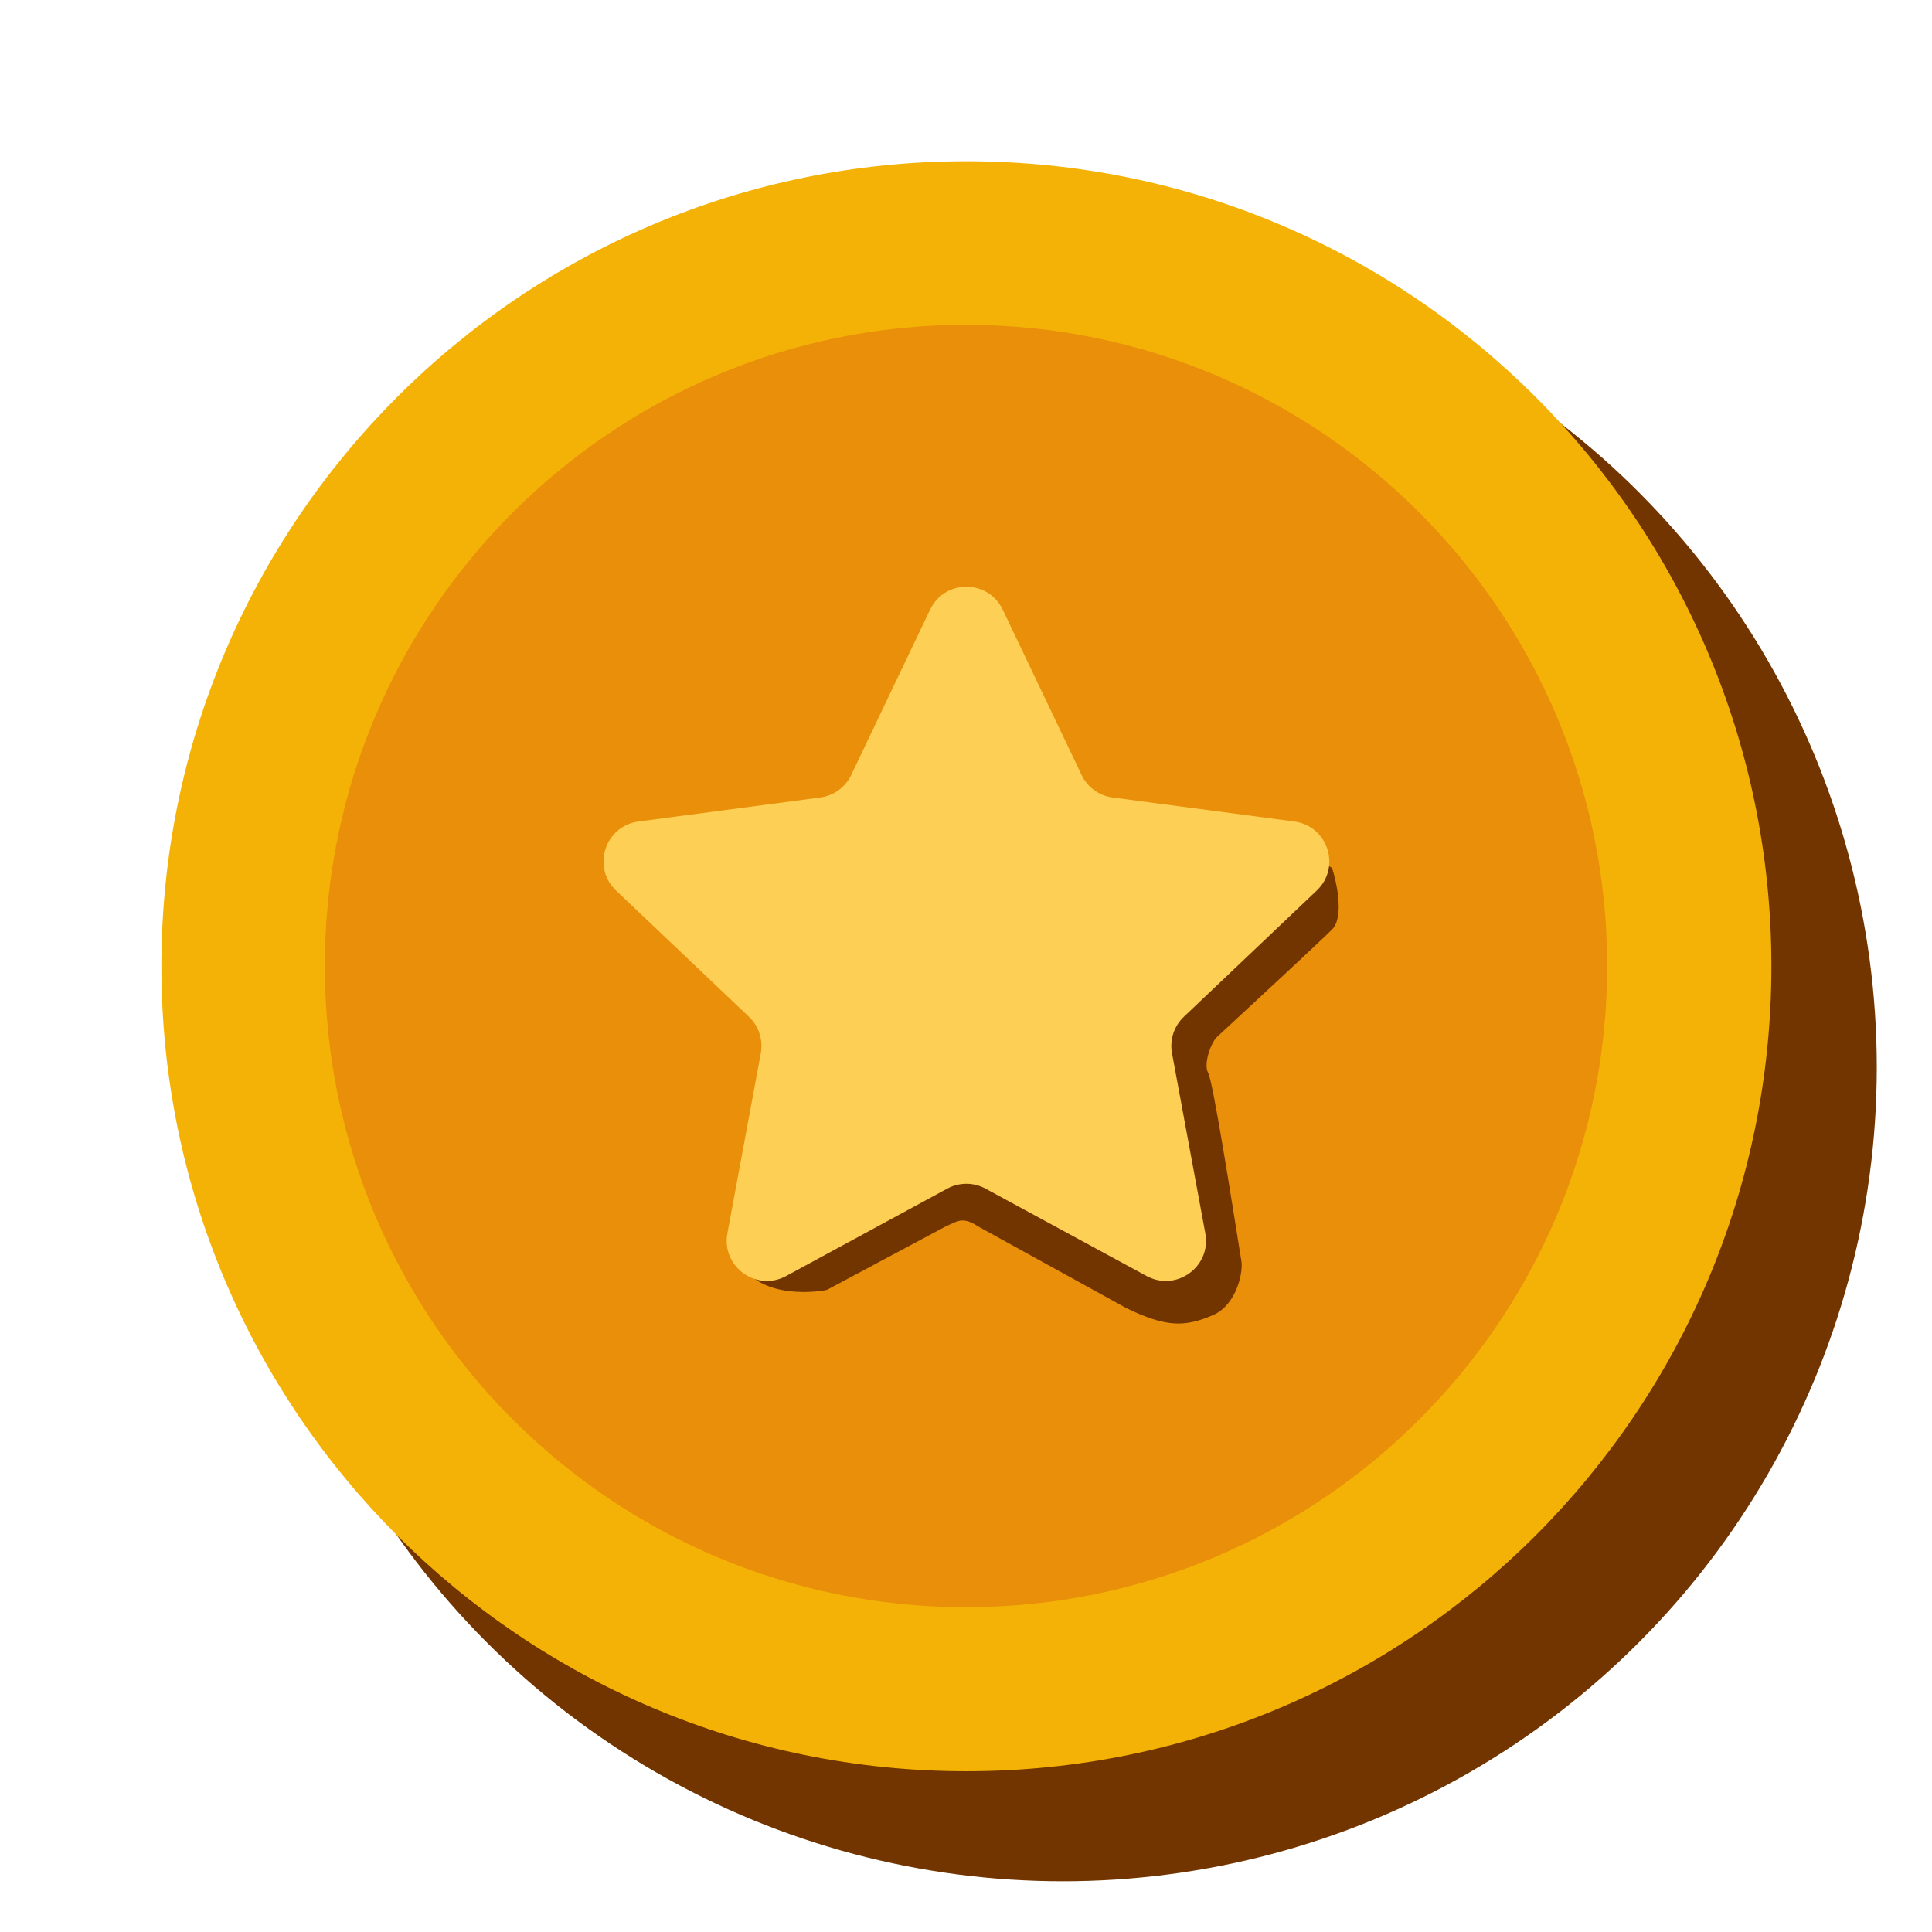 <svg width="24" height="24" viewBox="0 0 24 24" fill="none" xmlns="http://www.w3.org/2000/svg">
    <circle cx="13.203" cy="13.259" r="9.111" stroke="#723500" stroke-width="2" />
    <path
        d="M12.005 22.003C6.482 22.003 2.005 17.526 2.005 12.003C2.005 6.48 6.482 2.003 12.005 2.003C17.528 2.003 22.005 6.48 22.005 12.003C22.005 17.526 17.528 22.003 12.005 22.003Z"
        fill="#F4B206" />
    <g filter="url(#filter0_i_185_8373)">
        <path
            d="M12 19.965C7.601 19.965 4.035 16.399 4.035 12C4.035 7.601 7.601 4.035 12 4.035C16.399 4.035 19.965 7.601 19.965 12C19.965 16.399 16.399 19.965 12 19.965Z"
            fill="#E98F0A" />
    </g>
    <path
        d="M16.547 11.547C16.697 11.397 16.609 10.974 16.547 10.781L16.266 10.625L15.266 11.141C13.297 12.396 8.959 15.133 9.172 15.633C9.384 16.133 10.101 16.06 10.273 16.023L11.75 15.234C11.889 15.175 11.956 15.106 12.148 15.234L13.992 16.25C14.476 16.484 14.711 16.492 15.07 16.336C15.358 16.211 15.443 15.812 15.422 15.672C15.297 14.896 15.07 13.441 15.008 13.328C14.945 13.216 15.047 12.938 15.125 12.875C15.536 12.495 16.397 11.697 16.547 11.547Z"
        fill="#723500" />
    <path
        d="M11.554 7.573C11.735 7.194 12.275 7.194 12.456 7.573L13.436 9.627C13.509 9.78 13.654 9.885 13.822 9.907L16.078 10.205C16.495 10.26 16.662 10.774 16.357 11.063L14.707 12.63C14.584 12.746 14.528 12.917 14.559 13.083L14.973 15.321C15.05 15.734 14.613 16.052 14.243 15.851L12.243 14.766C12.095 14.685 11.915 14.685 11.766 14.766L9.766 15.851C9.397 16.052 8.96 15.734 9.036 15.321L9.451 13.083C9.481 12.917 9.426 12.746 9.303 12.63L7.653 11.063C7.348 10.774 7.515 10.26 7.932 10.205L10.188 9.907C10.356 9.885 10.501 9.78 10.574 9.627L11.554 7.573Z"
        fill="#FECF55" />
    <defs>
        <filter id="filter0_i_185_8373" x="4.035" y="4.035" width="15.93" height="15.93"
            filterUnits="userSpaceOnUse" color-interpolation-filters="sRGB">
            <feFlood flood-opacity="0" result="BackgroundImageFix" />
            <feBlend mode="normal" in="SourceGraphic" in2="BackgroundImageFix" result="shape" />
            <feColorMatrix in="SourceAlpha" type="matrix"
                values="0 0 0 0 0 0 0 0 0 0 0 0 0 0 0 0 0 0 127 0" result="hardAlpha" />
            <feOffset />
            <feGaussianBlur stdDeviation="0.5" />
            <feComposite in2="hardAlpha" operator="arithmetic" k2="-1" k3="1" />
            <feColorMatrix type="matrix" values="0 0 0 0 0 0 0 0 0 0 0 0 0 0 0 0 0 0 0.25 0" />
            <feBlend mode="normal" in2="shape" result="effect1_innerShadow_185_8373" />
        </filter>
    </defs>
</svg>
    